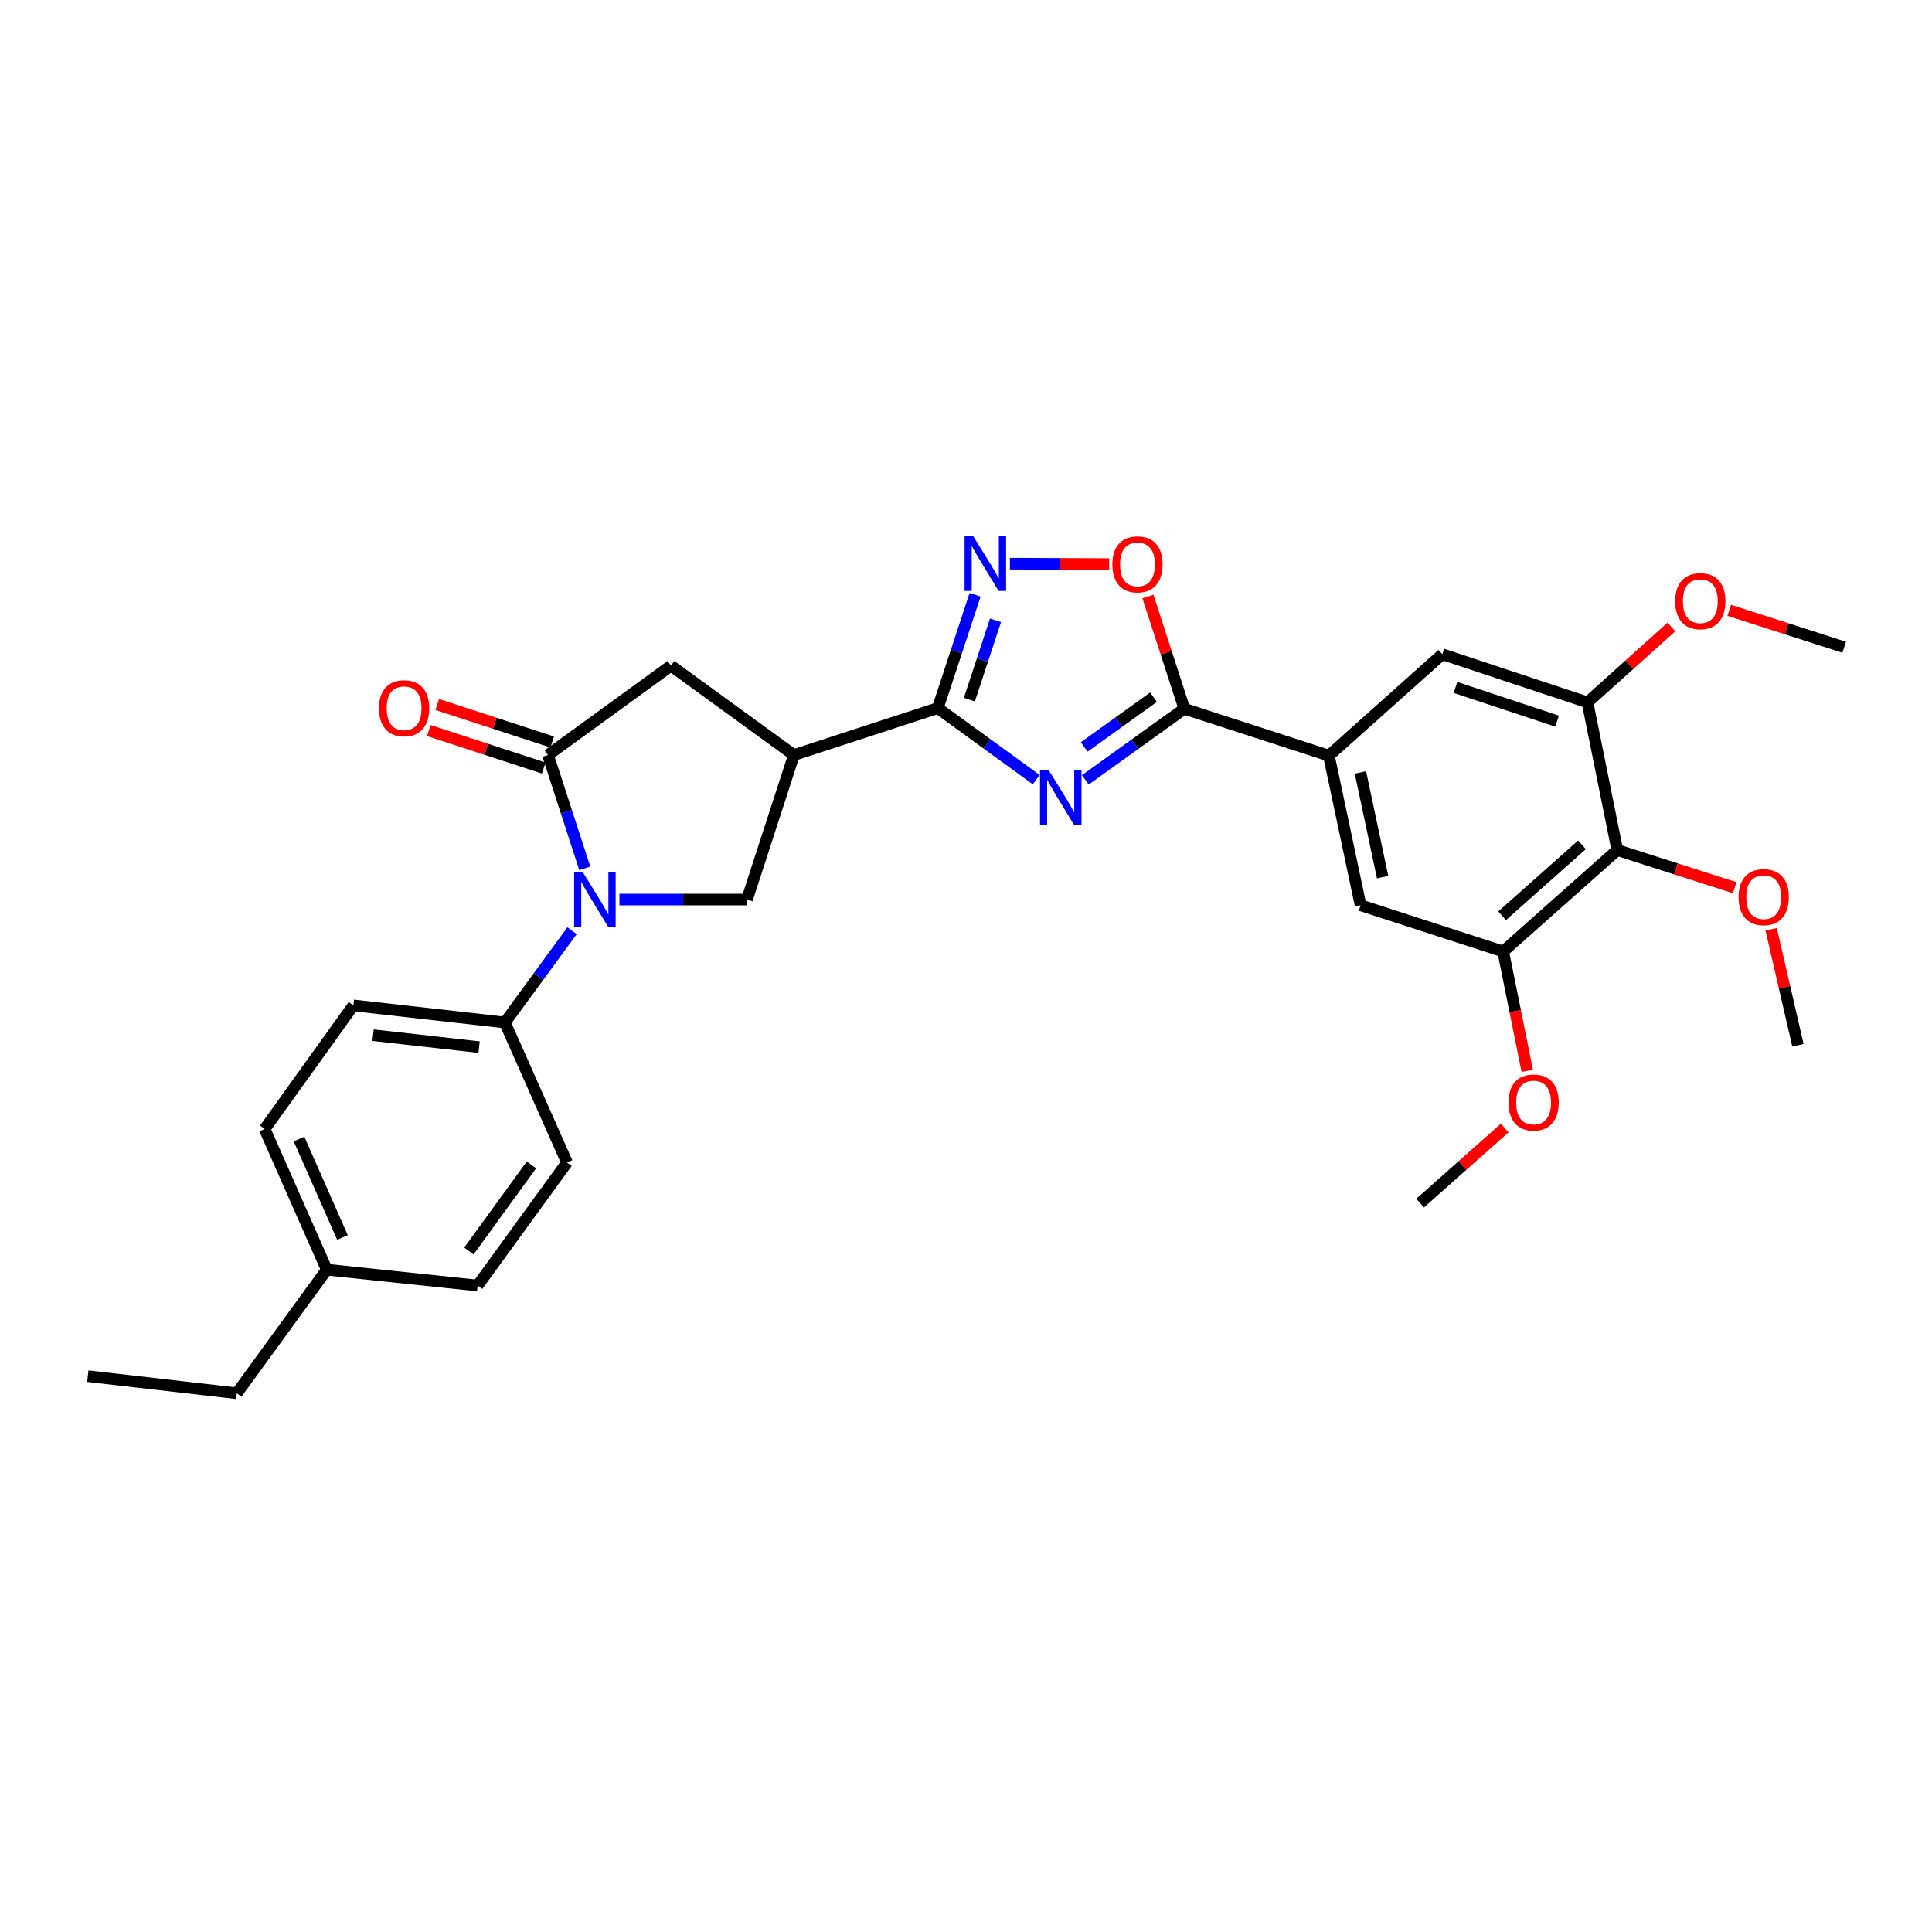 <?xml version='1.0' encoding='iso-8859-1'?>
<svg version='1.1' baseProfile='full'
              xmlns='http://www.w3.org/2000/svg'
                      xmlns:rdkit='http://www.rdkit.org/xml'
                      xmlns:xlink='http://www.w3.org/1999/xlink'
                  xml:space='preserve'
width='1000px' height='1000px' viewBox='0 0 1000 1000'>
<!-- END OF HEADER -->
<rect style='opacity:1.0;fill:#FFFFFF;stroke:none' width='1000' height='1000' x='0' y='0'> </rect>
<path class='bond-0' d='M 536.338,403.533 L 510.867,385.019' style='fill:none;fill-rule:evenodd;stroke:#0000FF;stroke-width:6px;stroke-linecap:butt;stroke-linejoin:miter;stroke-opacity:1' />
<path class='bond-0' d='M 510.867,385.019 L 485.397,366.504' style='fill:none;fill-rule:evenodd;stroke:#000000;stroke-width:6px;stroke-linecap:butt;stroke-linejoin:miter;stroke-opacity:1' />
<path class='bond-2' d='M 561.754,403.647 L 587.381,385.249' style='fill:none;fill-rule:evenodd;stroke:#0000FF;stroke-width:6px;stroke-linecap:butt;stroke-linejoin:miter;stroke-opacity:1' />
<path class='bond-2' d='M 587.381,385.249 L 613.009,366.851' style='fill:none;fill-rule:evenodd;stroke:#000000;stroke-width:6px;stroke-linecap:butt;stroke-linejoin:miter;stroke-opacity:1' />
<path class='bond-2' d='M 561.178,386.616 L 579.117,373.738' style='fill:none;fill-rule:evenodd;stroke:#0000FF;stroke-width:6px;stroke-linecap:butt;stroke-linejoin:miter;stroke-opacity:1' />
<path class='bond-2' d='M 579.117,373.738 L 597.056,360.859' style='fill:none;fill-rule:evenodd;stroke:#000000;stroke-width:6px;stroke-linecap:butt;stroke-linejoin:miter;stroke-opacity:1' />
<path class='bond-4' d='M 485.397,366.504 L 410.924,390.798' style='fill:none;fill-rule:evenodd;stroke:#000000;stroke-width:6px;stroke-linecap:butt;stroke-linejoin:miter;stroke-opacity:1' />
<path class='bond-5' d='M 485.397,366.504 L 495.051,337.171' style='fill:none;fill-rule:evenodd;stroke:#000000;stroke-width:6px;stroke-linecap:butt;stroke-linejoin:miter;stroke-opacity:1' />
<path class='bond-5' d='M 495.051,337.171 L 504.705,307.837' style='fill:none;fill-rule:evenodd;stroke:#0000FF;stroke-width:6px;stroke-linecap:butt;stroke-linejoin:miter;stroke-opacity:1' />
<path class='bond-5' d='M 501.753,362.134 L 508.511,341.601' style='fill:none;fill-rule:evenodd;stroke:#000000;stroke-width:6px;stroke-linecap:butt;stroke-linejoin:miter;stroke-opacity:1' />
<path class='bond-5' d='M 508.511,341.601 L 515.269,321.067' style='fill:none;fill-rule:evenodd;stroke:#0000FF;stroke-width:6px;stroke-linecap:butt;stroke-linejoin:miter;stroke-opacity:1' />
<path class='bond-1' d='M 320.621,465.602 L 353.633,465.602' style='fill:none;fill-rule:evenodd;stroke:#0000FF;stroke-width:6px;stroke-linecap:butt;stroke-linejoin:miter;stroke-opacity:1' />
<path class='bond-1' d='M 353.633,465.602 L 386.645,465.602' style='fill:none;fill-rule:evenodd;stroke:#000000;stroke-width:6px;stroke-linecap:butt;stroke-linejoin:miter;stroke-opacity:1' />
<path class='bond-15' d='M 296.102,481.734 L 278.713,505.484' style='fill:none;fill-rule:evenodd;stroke:#0000FF;stroke-width:6px;stroke-linecap:butt;stroke-linejoin:miter;stroke-opacity:1' />
<path class='bond-15' d='M 278.713,505.484 L 261.324,529.235' style='fill:none;fill-rule:evenodd;stroke:#000000;stroke-width:6px;stroke-linecap:butt;stroke-linejoin:miter;stroke-opacity:1' />
<path class='bond-32' d='M 302.679,449.476 L 293.157,420.137' style='fill:none;fill-rule:evenodd;stroke:#0000FF;stroke-width:6px;stroke-linecap:butt;stroke-linejoin:miter;stroke-opacity:1' />
<path class='bond-32' d='M 293.157,420.137 L 283.635,390.798' style='fill:none;fill-rule:evenodd;stroke:#000000;stroke-width:6px;stroke-linecap:butt;stroke-linejoin:miter;stroke-opacity:1' />
<path class='bond-7' d='M 613.009,366.851 L 603.592,337.804' style='fill:none;fill-rule:evenodd;stroke:#000000;stroke-width:6px;stroke-linecap:butt;stroke-linejoin:miter;stroke-opacity:1' />
<path class='bond-7' d='M 603.592,337.804 L 594.176,308.757' style='fill:none;fill-rule:evenodd;stroke:#FF0000;stroke-width:6px;stroke-linecap:butt;stroke-linejoin:miter;stroke-opacity:1' />
<path class='bond-8' d='M 613.009,366.851 L 687.828,391.121' style='fill:none;fill-rule:evenodd;stroke:#000000;stroke-width:6px;stroke-linecap:butt;stroke-linejoin:miter;stroke-opacity:1' />
<path class='bond-3' d='M 283.635,390.798 L 347.291,344.548' style='fill:none;fill-rule:evenodd;stroke:#000000;stroke-width:6px;stroke-linecap:butt;stroke-linejoin:miter;stroke-opacity:1' />
<path class='bond-16' d='M 285.832,384.063 L 256.075,374.355' style='fill:none;fill-rule:evenodd;stroke:#000000;stroke-width:6px;stroke-linecap:butt;stroke-linejoin:miter;stroke-opacity:1' />
<path class='bond-16' d='M 256.075,374.355 L 226.317,364.648' style='fill:none;fill-rule:evenodd;stroke:#FF0000;stroke-width:6px;stroke-linecap:butt;stroke-linejoin:miter;stroke-opacity:1' />
<path class='bond-16' d='M 281.437,397.534 L 251.68,387.827' style='fill:none;fill-rule:evenodd;stroke:#000000;stroke-width:6px;stroke-linecap:butt;stroke-linejoin:miter;stroke-opacity:1' />
<path class='bond-16' d='M 251.68,387.827 L 221.922,378.12' style='fill:none;fill-rule:evenodd;stroke:#FF0000;stroke-width:6px;stroke-linecap:butt;stroke-linejoin:miter;stroke-opacity:1' />
<path class='bond-6' d='M 410.924,390.798 L 386.645,465.602' style='fill:none;fill-rule:evenodd;stroke:#000000;stroke-width:6px;stroke-linecap:butt;stroke-linejoin:miter;stroke-opacity:1' />
<path class='bond-10' d='M 410.924,390.798 L 347.291,344.548' style='fill:none;fill-rule:evenodd;stroke:#000000;stroke-width:6px;stroke-linecap:butt;stroke-linejoin:miter;stroke-opacity:1' />
<path class='bond-30' d='M 522.722,291.76 L 548.413,291.866' style='fill:none;fill-rule:evenodd;stroke:#0000FF;stroke-width:6px;stroke-linecap:butt;stroke-linejoin:miter;stroke-opacity:1' />
<path class='bond-30' d='M 548.413,291.866 L 574.103,291.971' style='fill:none;fill-rule:evenodd;stroke:#FF0000;stroke-width:6px;stroke-linecap:butt;stroke-linejoin:miter;stroke-opacity:1' />
<path class='bond-13' d='M 687.828,391.121 L 746.548,338.628' style='fill:none;fill-rule:evenodd;stroke:#000000;stroke-width:6px;stroke-linecap:butt;stroke-linejoin:miter;stroke-opacity:1' />
<path class='bond-14' d='M 687.828,391.121 L 704.234,468.554' style='fill:none;fill-rule:evenodd;stroke:#000000;stroke-width:6px;stroke-linecap:butt;stroke-linejoin:miter;stroke-opacity:1' />
<path class='bond-14' d='M 704.152,399.799 L 715.636,454.002' style='fill:none;fill-rule:evenodd;stroke:#000000;stroke-width:6px;stroke-linecap:butt;stroke-linejoin:miter;stroke-opacity:1' />
<path class='bond-9' d='M 837.105,440.001 L 778.038,492.486' style='fill:none;fill-rule:evenodd;stroke:#000000;stroke-width:6px;stroke-linecap:butt;stroke-linejoin:miter;stroke-opacity:1' />
<path class='bond-9' d='M 818.832,437.281 L 777.486,474.021' style='fill:none;fill-rule:evenodd;stroke:#000000;stroke-width:6px;stroke-linecap:butt;stroke-linejoin:miter;stroke-opacity:1' />
<path class='bond-19' d='M 837.105,440.001 L 867.5,449.739' style='fill:none;fill-rule:evenodd;stroke:#000000;stroke-width:6px;stroke-linecap:butt;stroke-linejoin:miter;stroke-opacity:1' />
<path class='bond-19' d='M 867.5,449.739 L 897.895,459.477' style='fill:none;fill-rule:evenodd;stroke:#FF0000;stroke-width:6px;stroke-linecap:butt;stroke-linejoin:miter;stroke-opacity:1' />
<path class='bond-31' d='M 837.105,440.001 L 821.675,363.552' style='fill:none;fill-rule:evenodd;stroke:#000000;stroke-width:6px;stroke-linecap:butt;stroke-linejoin:miter;stroke-opacity:1' />
<path class='bond-11' d='M 778.038,492.486 L 704.234,468.554' style='fill:none;fill-rule:evenodd;stroke:#000000;stroke-width:6px;stroke-linecap:butt;stroke-linejoin:miter;stroke-opacity:1' />
<path class='bond-21' d='M 778.038,492.486 L 784.269,523.374' style='fill:none;fill-rule:evenodd;stroke:#000000;stroke-width:6px;stroke-linecap:butt;stroke-linejoin:miter;stroke-opacity:1' />
<path class='bond-21' d='M 784.269,523.374 L 790.5,554.261' style='fill:none;fill-rule:evenodd;stroke:#FF0000;stroke-width:6px;stroke-linecap:butt;stroke-linejoin:miter;stroke-opacity:1' />
<path class='bond-12' d='M 821.675,363.552 L 746.548,338.628' style='fill:none;fill-rule:evenodd;stroke:#000000;stroke-width:6px;stroke-linecap:butt;stroke-linejoin:miter;stroke-opacity:1' />
<path class='bond-12' d='M 805.944,373.263 L 753.355,355.816' style='fill:none;fill-rule:evenodd;stroke:#000000;stroke-width:6px;stroke-linecap:butt;stroke-linejoin:miter;stroke-opacity:1' />
<path class='bond-20' d='M 821.675,363.552 L 843.392,344.039' style='fill:none;fill-rule:evenodd;stroke:#000000;stroke-width:6px;stroke-linecap:butt;stroke-linejoin:miter;stroke-opacity:1' />
<path class='bond-20' d='M 843.392,344.039 L 865.11,324.526' style='fill:none;fill-rule:evenodd;stroke:#FF0000;stroke-width:6px;stroke-linecap:butt;stroke-linejoin:miter;stroke-opacity:1' />
<path class='bond-17' d='M 261.324,529.235 L 182.915,520.386' style='fill:none;fill-rule:evenodd;stroke:#000000;stroke-width:6px;stroke-linecap:butt;stroke-linejoin:miter;stroke-opacity:1' />
<path class='bond-17' d='M 247.974,541.989 L 193.087,535.795' style='fill:none;fill-rule:evenodd;stroke:#000000;stroke-width:6px;stroke-linecap:butt;stroke-linejoin:miter;stroke-opacity:1' />
<path class='bond-18' d='M 261.324,529.235 L 293.483,601.732' style='fill:none;fill-rule:evenodd;stroke:#000000;stroke-width:6px;stroke-linecap:butt;stroke-linejoin:miter;stroke-opacity:1' />
<path class='bond-23' d='M 182.915,520.386 L 136.987,584.365' style='fill:none;fill-rule:evenodd;stroke:#000000;stroke-width:6px;stroke-linecap:butt;stroke-linejoin:miter;stroke-opacity:1' />
<path class='bond-22' d='M 293.483,601.732 L 247.217,665.396' style='fill:none;fill-rule:evenodd;stroke:#000000;stroke-width:6px;stroke-linecap:butt;stroke-linejoin:miter;stroke-opacity:1' />
<path class='bond-22' d='M 275.08,602.951 L 242.694,647.516' style='fill:none;fill-rule:evenodd;stroke:#000000;stroke-width:6px;stroke-linecap:butt;stroke-linejoin:miter;stroke-opacity:1' />
<path class='bond-26' d='M 916.749,481.009 L 923.681,511.022' style='fill:none;fill-rule:evenodd;stroke:#FF0000;stroke-width:6px;stroke-linecap:butt;stroke-linejoin:miter;stroke-opacity:1' />
<path class='bond-26' d='M 923.681,511.022 L 930.613,541.036' style='fill:none;fill-rule:evenodd;stroke:#000000;stroke-width:6px;stroke-linecap:butt;stroke-linejoin:miter;stroke-opacity:1' />
<path class='bond-27' d='M 895.028,315.888 L 924.787,325.451' style='fill:none;fill-rule:evenodd;stroke:#FF0000;stroke-width:6px;stroke-linecap:butt;stroke-linejoin:miter;stroke-opacity:1' />
<path class='bond-27' d='M 924.787,325.451 L 954.545,335.014' style='fill:none;fill-rule:evenodd;stroke:#000000;stroke-width:6px;stroke-linecap:butt;stroke-linejoin:miter;stroke-opacity:1' />
<path class='bond-28' d='M 778.827,583.86 L 756.941,603.294' style='fill:none;fill-rule:evenodd;stroke:#FF0000;stroke-width:6px;stroke-linecap:butt;stroke-linejoin:miter;stroke-opacity:1' />
<path class='bond-28' d='M 756.941,603.294 L 735.055,622.728' style='fill:none;fill-rule:evenodd;stroke:#000000;stroke-width:6px;stroke-linecap:butt;stroke-linejoin:miter;stroke-opacity:1' />
<path class='bond-24' d='M 247.217,665.396 L 169.13,657.177' style='fill:none;fill-rule:evenodd;stroke:#000000;stroke-width:6px;stroke-linecap:butt;stroke-linejoin:miter;stroke-opacity:1' />
<path class='bond-33' d='M 136.987,584.365 L 169.13,657.177' style='fill:none;fill-rule:evenodd;stroke:#000000;stroke-width:6px;stroke-linecap:butt;stroke-linejoin:miter;stroke-opacity:1' />
<path class='bond-33' d='M 154.772,589.564 L 177.272,640.533' style='fill:none;fill-rule:evenodd;stroke:#000000;stroke-width:6px;stroke-linecap:butt;stroke-linejoin:miter;stroke-opacity:1' />
<path class='bond-25' d='M 169.13,657.177 L 122.557,721.164' style='fill:none;fill-rule:evenodd;stroke:#000000;stroke-width:6px;stroke-linecap:butt;stroke-linejoin:miter;stroke-opacity:1' />
<path class='bond-29' d='M 122.557,721.164 L 45.455,712.3' style='fill:none;fill-rule:evenodd;stroke:#000000;stroke-width:6px;stroke-linecap:butt;stroke-linejoin:miter;stroke-opacity:1' />
<path  class='atom-0' d='M 542.785 398.61
L 552.065 413.61
Q 552.985 415.09, 554.465 417.77
Q 555.945 420.45, 556.025 420.61
L 556.025 398.61
L 559.785 398.61
L 559.785 426.93
L 555.905 426.93
L 545.945 410.53
Q 544.785 408.61, 543.545 406.41
Q 542.345 404.21, 541.985 403.53
L 541.985 426.93
L 538.305 426.93
L 538.305 398.61
L 542.785 398.61
' fill='#0000FF'/>
<path  class='atom-2' d='M 301.653 451.442
L 310.933 466.442
Q 311.853 467.922, 313.333 470.602
Q 314.813 473.282, 314.893 473.442
L 314.893 451.442
L 318.653 451.442
L 318.653 479.762
L 314.773 479.762
L 304.813 463.362
Q 303.653 461.442, 302.413 459.242
Q 301.213 457.042, 300.853 456.362
L 300.853 479.762
L 297.173 479.762
L 297.173 451.442
L 301.653 451.442
' fill='#0000FF'/>
<path  class='atom-6' d='M 503.754 277.548
L 513.034 292.548
Q 513.954 294.028, 515.434 296.708
Q 516.914 299.388, 516.994 299.548
L 516.994 277.548
L 520.754 277.548
L 520.754 305.868
L 516.874 305.868
L 506.914 289.468
Q 505.754 287.548, 504.514 285.348
Q 503.314 283.148, 502.954 282.468
L 502.954 305.868
L 499.274 305.868
L 499.274 277.548
L 503.754 277.548
' fill='#0000FF'/>
<path  class='atom-8' d='M 575.754 292.111
Q 575.754 285.311, 579.114 281.511
Q 582.474 277.711, 588.754 277.711
Q 595.034 277.711, 598.394 281.511
Q 601.754 285.311, 601.754 292.111
Q 601.754 298.991, 598.354 302.911
Q 594.954 306.791, 588.754 306.791
Q 582.514 306.791, 579.114 302.911
Q 575.754 299.031, 575.754 292.111
M 588.754 303.591
Q 593.074 303.591, 595.394 300.711
Q 597.754 297.791, 597.754 292.111
Q 597.754 286.551, 595.394 283.751
Q 593.074 280.911, 588.754 280.911
Q 584.434 280.911, 582.074 283.711
Q 579.754 286.511, 579.754 292.111
Q 579.754 297.831, 582.074 300.711
Q 584.434 303.591, 588.754 303.591
' fill='#FF0000'/>
<path  class='atom-17' d='M 196.161 366.584
Q 196.161 359.784, 199.521 355.984
Q 202.881 352.184, 209.161 352.184
Q 215.441 352.184, 218.801 355.984
Q 222.161 359.784, 222.161 366.584
Q 222.161 373.464, 218.761 377.384
Q 215.361 381.264, 209.161 381.264
Q 202.921 381.264, 199.521 377.384
Q 196.161 373.504, 196.161 366.584
M 209.161 378.064
Q 213.481 378.064, 215.801 375.184
Q 218.161 372.264, 218.161 366.584
Q 218.161 361.024, 215.801 358.224
Q 213.481 355.384, 209.161 355.384
Q 204.841 355.384, 202.481 358.184
Q 200.161 360.984, 200.161 366.584
Q 200.161 372.304, 202.481 375.184
Q 204.841 378.064, 209.161 378.064
' fill='#FF0000'/>
<path  class='atom-20' d='M 899.885 464.36
Q 899.885 457.56, 903.245 453.76
Q 906.605 449.96, 912.885 449.96
Q 919.165 449.96, 922.525 453.76
Q 925.885 457.56, 925.885 464.36
Q 925.885 471.24, 922.485 475.16
Q 919.085 479.04, 912.885 479.04
Q 906.645 479.04, 903.245 475.16
Q 899.885 471.28, 899.885 464.36
M 912.885 475.84
Q 917.205 475.84, 919.525 472.96
Q 921.885 470.04, 921.885 464.36
Q 921.885 458.8, 919.525 456
Q 917.205 453.16, 912.885 453.16
Q 908.565 453.16, 906.205 455.96
Q 903.885 458.76, 903.885 464.36
Q 903.885 470.08, 906.205 472.96
Q 908.565 475.84, 912.885 475.84
' fill='#FF0000'/>
<path  class='atom-21' d='M 867.072 311.162
Q 867.072 304.362, 870.432 300.562
Q 873.792 296.762, 880.072 296.762
Q 886.352 296.762, 889.712 300.562
Q 893.072 304.362, 893.072 311.162
Q 893.072 318.042, 889.672 321.962
Q 886.272 325.842, 880.072 325.842
Q 873.832 325.842, 870.432 321.962
Q 867.072 318.082, 867.072 311.162
M 880.072 322.642
Q 884.392 322.642, 886.712 319.762
Q 889.072 316.842, 889.072 311.162
Q 889.072 305.602, 886.712 302.802
Q 884.392 299.962, 880.072 299.962
Q 875.752 299.962, 873.392 302.762
Q 871.072 305.562, 871.072 311.162
Q 871.072 316.882, 873.392 319.762
Q 875.752 322.642, 880.072 322.642
' fill='#FF0000'/>
<path  class='atom-22' d='M 780.791 570.653
Q 780.791 563.853, 784.151 560.053
Q 787.511 556.253, 793.791 556.253
Q 800.071 556.253, 803.431 560.053
Q 806.791 563.853, 806.791 570.653
Q 806.791 577.533, 803.391 581.453
Q 799.991 585.333, 793.791 585.333
Q 787.551 585.333, 784.151 581.453
Q 780.791 577.573, 780.791 570.653
M 793.791 582.133
Q 798.111 582.133, 800.431 579.253
Q 802.791 576.333, 802.791 570.653
Q 802.791 565.093, 800.431 562.293
Q 798.111 559.453, 793.791 559.453
Q 789.471 559.453, 787.111 562.253
Q 784.791 565.053, 784.791 570.653
Q 784.791 576.373, 787.111 579.253
Q 789.471 582.133, 793.791 582.133
' fill='#FF0000'/>
</svg>
